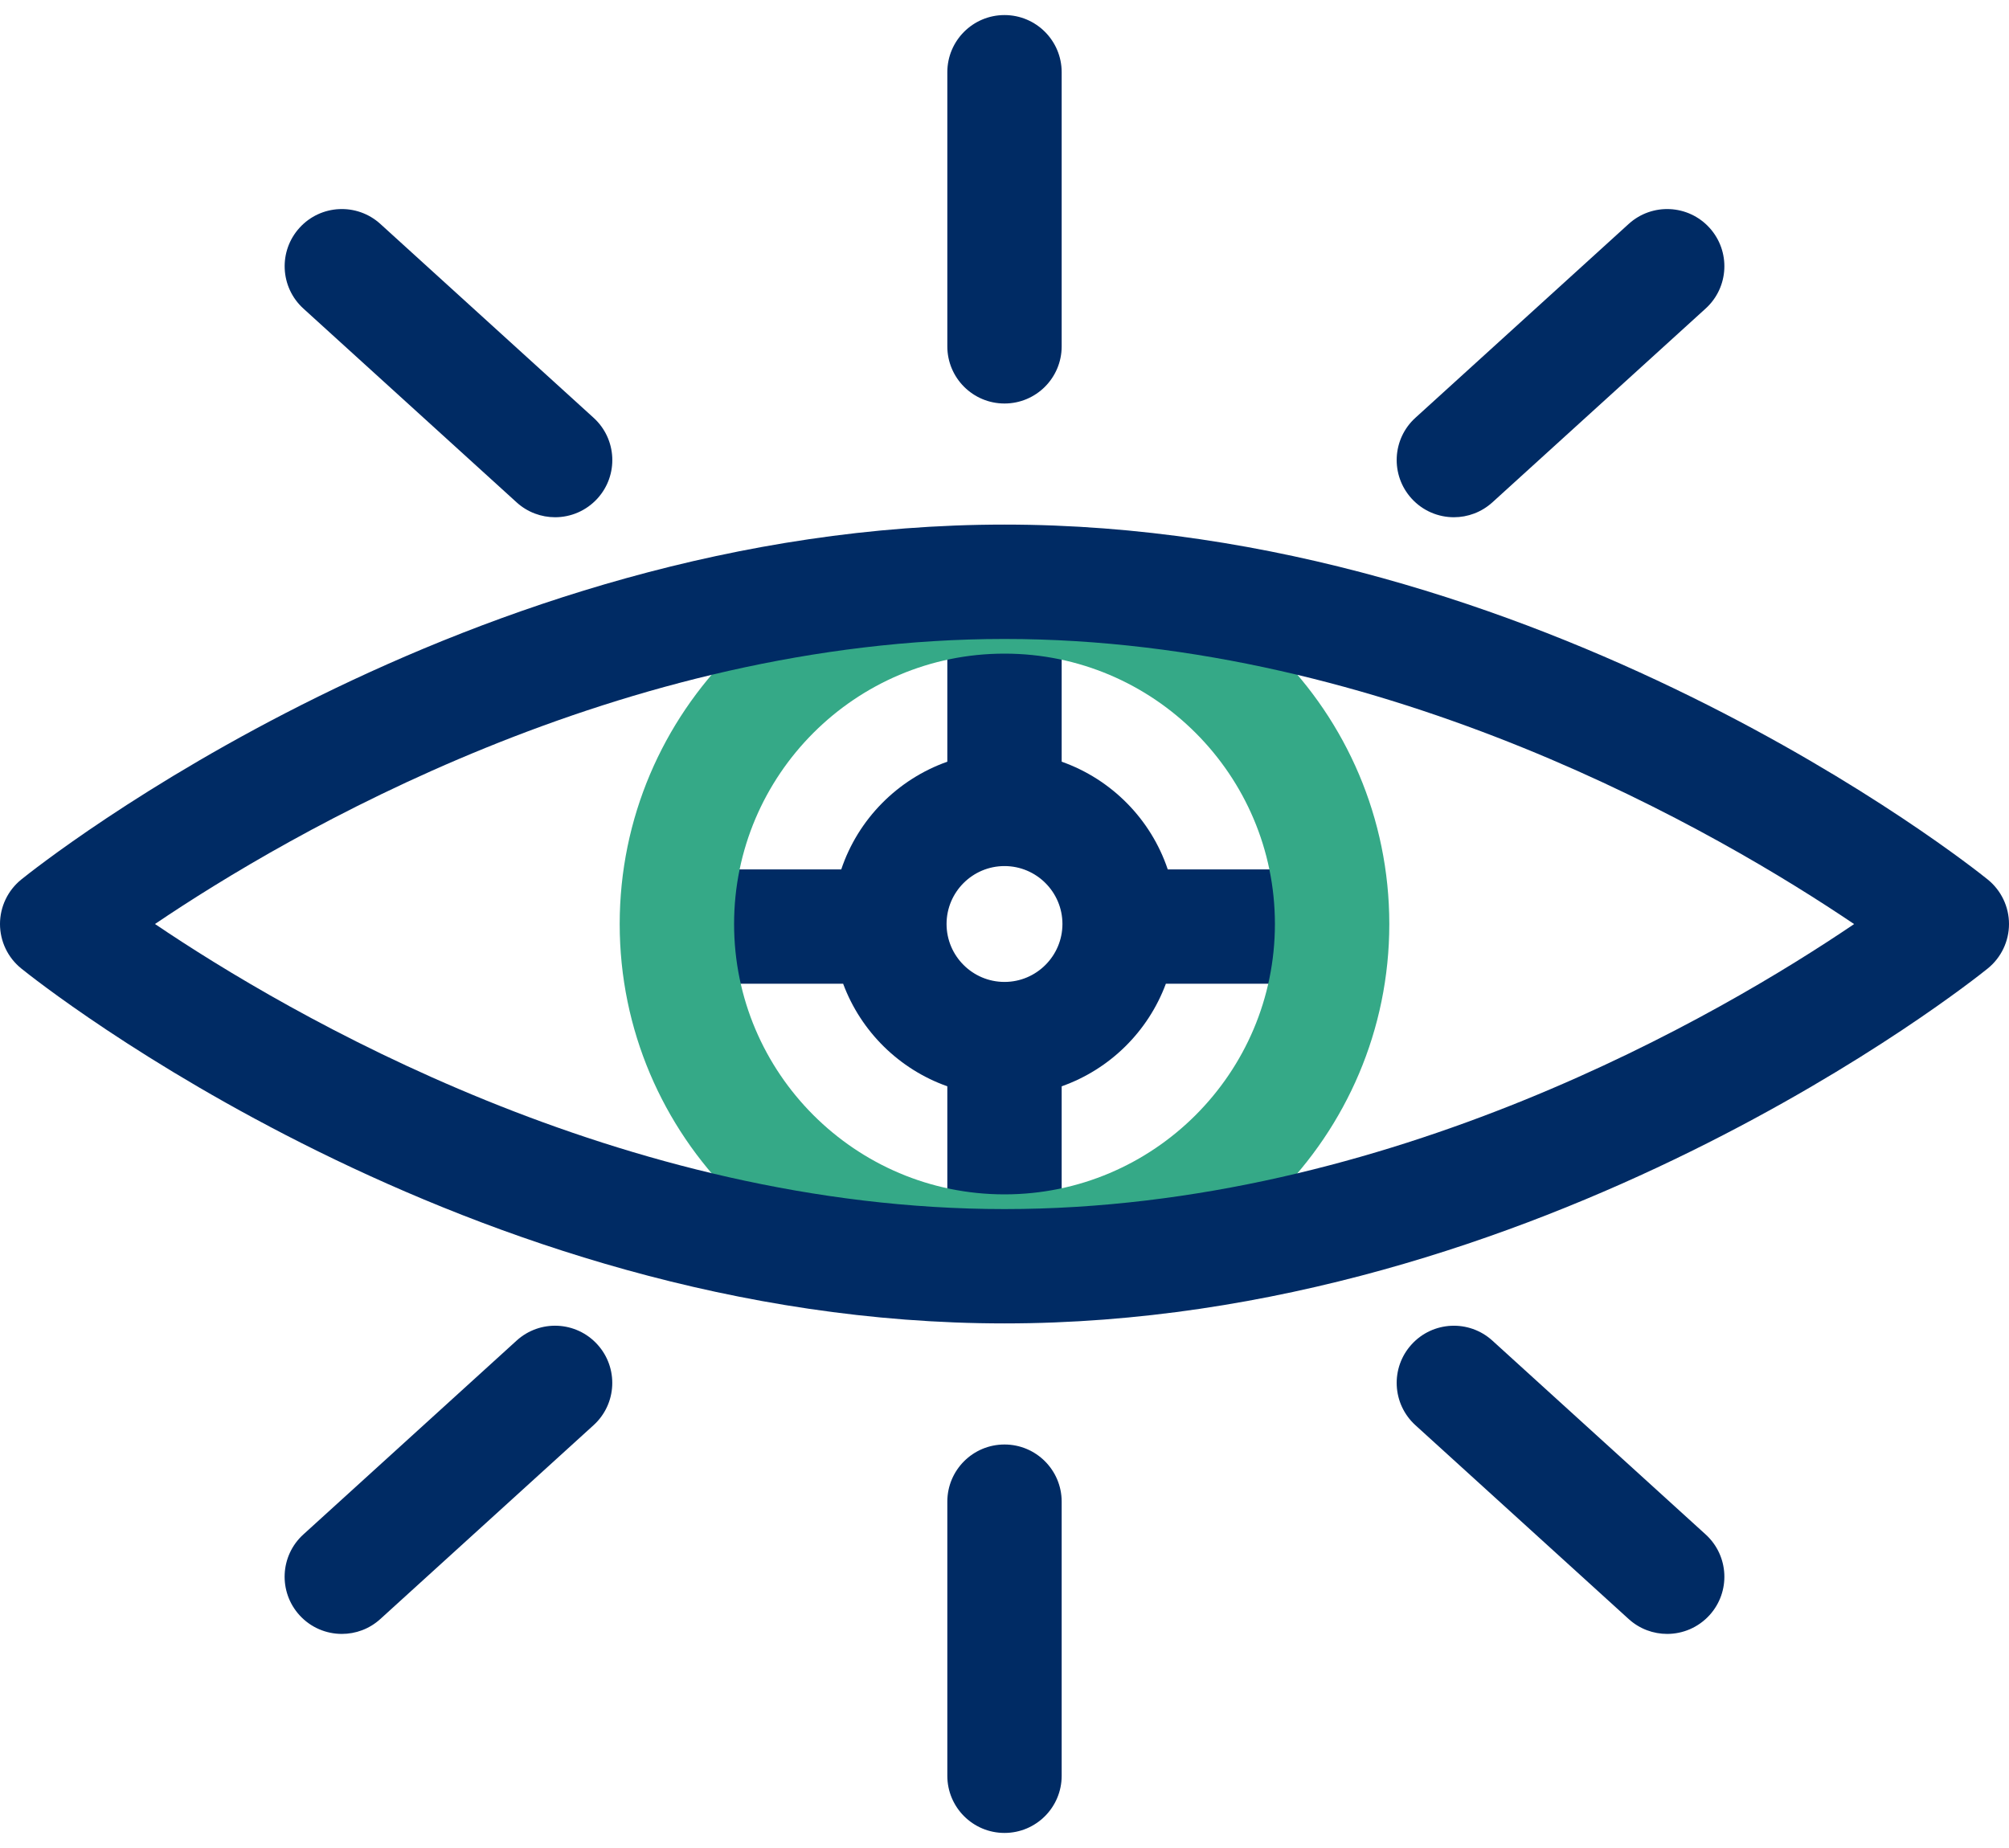 <?xml version="1.0" encoding="utf-8"?>
<!-- Generator: Adobe Illustrator 17.0.0, SVG Export Plug-In . SVG Version: 6.00 Build 0)  -->
<!DOCTYPE svg PUBLIC "-//W3C//DTD SVG 1.1//EN" "http://www.w3.org/Graphics/SVG/1.1/DTD/svg11.dtd">
<svg version="1.1" id="Layer_1" xmlns="http://www.w3.org/2000/svg" xmlns:xlink="http://www.w3.org/1999/xlink" x="0px" y="0px"
	 width="50px" height="46px" viewBox="0 0 50 46" enable-background="new 0 0 50 46" xml:space="preserve">
<g>
	<g>
		<path fill="#002B64" d="M33.123,21.641h-4.06c-0.419-1.25-1.399-2.242-2.64-2.681v-4.247c0-0.786-0.637-1.423-1.423-1.423
			c-0.786,0-1.423,0.637-1.423,1.423v4.247c-1.241,0.439-2.221,1.431-2.64,2.681h-4.06c-0.786,0-1.423,0.637-1.423,1.423
			s0.637,1.423,1.423,1.423h4.107c0.442,1.19,1.395,2.129,2.593,2.553v4.375c0,0.786,0.637,1.423,1.423,1.423
			c0.786,0,1.423-0.637,1.423-1.423V27.04c1.198-0.423,2.151-1.363,2.593-2.553h4.107c0.786,0,1.423-0.637,1.423-1.423
			S33.909,21.641,33.123,21.641z M25,24.442c-0.795,0-1.442-0.647-1.442-1.442c0-0.795,0.647-1.442,1.442-1.442
			c0.795,0,1.442,0.647,1.442,1.442C26.441,23.795,25.795,24.442,25,24.442z"/>
	</g>
	<path fill="#35A987" d="M25,32.577c-5.28,0-9.577-4.296-9.577-9.576s4.296-9.577,9.577-9.577c5.281,0,9.577,4.296,9.577,9.577
		S30.281,32.577,25,32.577z M25,16.27c-3.711,0-6.73,3.019-6.73,6.73s3.019,6.73,6.73,6.73c3.711,0,6.73-3.019,6.73-6.73
		S28.711,16.27,25,16.27z"/>
	<path fill="#002B64" d="M25,32.942c-13.37,0-24.024-8.474-24.471-8.835C0.195,23.838,0,23.431,0,23c0-0.43,0.195-0.837,0.529-1.107
		C0.976,21.532,11.63,13.058,25,13.058c13.37,0,24.024,8.474,24.471,8.835C49.805,22.163,50,22.57,50,23
		c0,0.43-0.195,0.837-0.529,1.107C49.024,24.469,38.37,32.942,25,32.942z M3.857,23C7.171,25.24,15.457,30.096,25,30.096
		c9.567,0,17.838-4.853,21.145-7.094c-3.313-2.239-11.6-7.097-21.145-7.097C15.457,15.905,7.172,20.76,3.857,23z"/>
	<g>
		<path fill="#002B64" d="M25,45.625c-0.786,0-1.423-0.637-1.423-1.423v-6.823c0-0.786,0.637-1.423,1.423-1.423
			c0.786,0,1.423,0.637,1.423,1.423v6.823C26.423,44.988,25.786,45.625,25,45.625z"/>
		<path fill="#002B64" d="M25,10.044c-0.786,0-1.423-0.637-1.423-1.423V1.798c0-0.786,0.637-1.423,1.423-1.423
			c0.786,0,1.423,0.637,1.423,1.423v6.823C26.423,9.407,25.786,10.044,25,10.044z"/>
		<path fill="#002B64" d="M13.815,12.875c-0.341,0-0.684-0.122-0.957-0.37L7.55,7.68C6.969,7.151,6.926,6.251,7.455,5.67
			c0.528-0.582,1.429-0.625,2.011-0.096l5.307,4.825c0.582,0.529,0.625,1.429,0.096,2.01C14.587,12.718,14.202,12.875,13.815,12.875
			z"/>
		<path fill="#002B64" d="M41.492,40.671c-0.341,0-0.684-0.122-0.957-0.37l-5.308-4.825c-0.582-0.529-0.625-1.429-0.096-2.01
			c0.528-0.582,1.429-0.625,2.011-0.096l5.308,4.825c0.582,0.529,0.625,1.429,0.096,2.01C42.264,40.514,41.879,40.671,41.492,40.671
			z"/>
		<path fill="#002B64" d="M36.185,12.875c-0.387,0-0.773-0.157-1.054-0.466c-0.529-0.582-0.486-1.482,0.096-2.01l5.308-4.825
			c0.582-0.529,1.482-0.486,2.011,0.096c0.529,0.582,0.486,1.482-0.096,2.01l-5.308,4.825
			C36.869,12.752,36.526,12.875,36.185,12.875z"/>
		<path fill="#002B64" d="M8.508,40.671c-0.387,0-0.773-0.157-1.054-0.466c-0.529-0.582-0.486-1.482,0.096-2.01l5.307-4.825
			c0.582-0.53,1.482-0.486,2.011,0.096c0.529,0.582,0.486,1.482-0.096,2.01l-5.307,4.825C9.192,40.549,8.85,40.671,8.508,40.671z"/>
	</g>
</g>
</svg>
